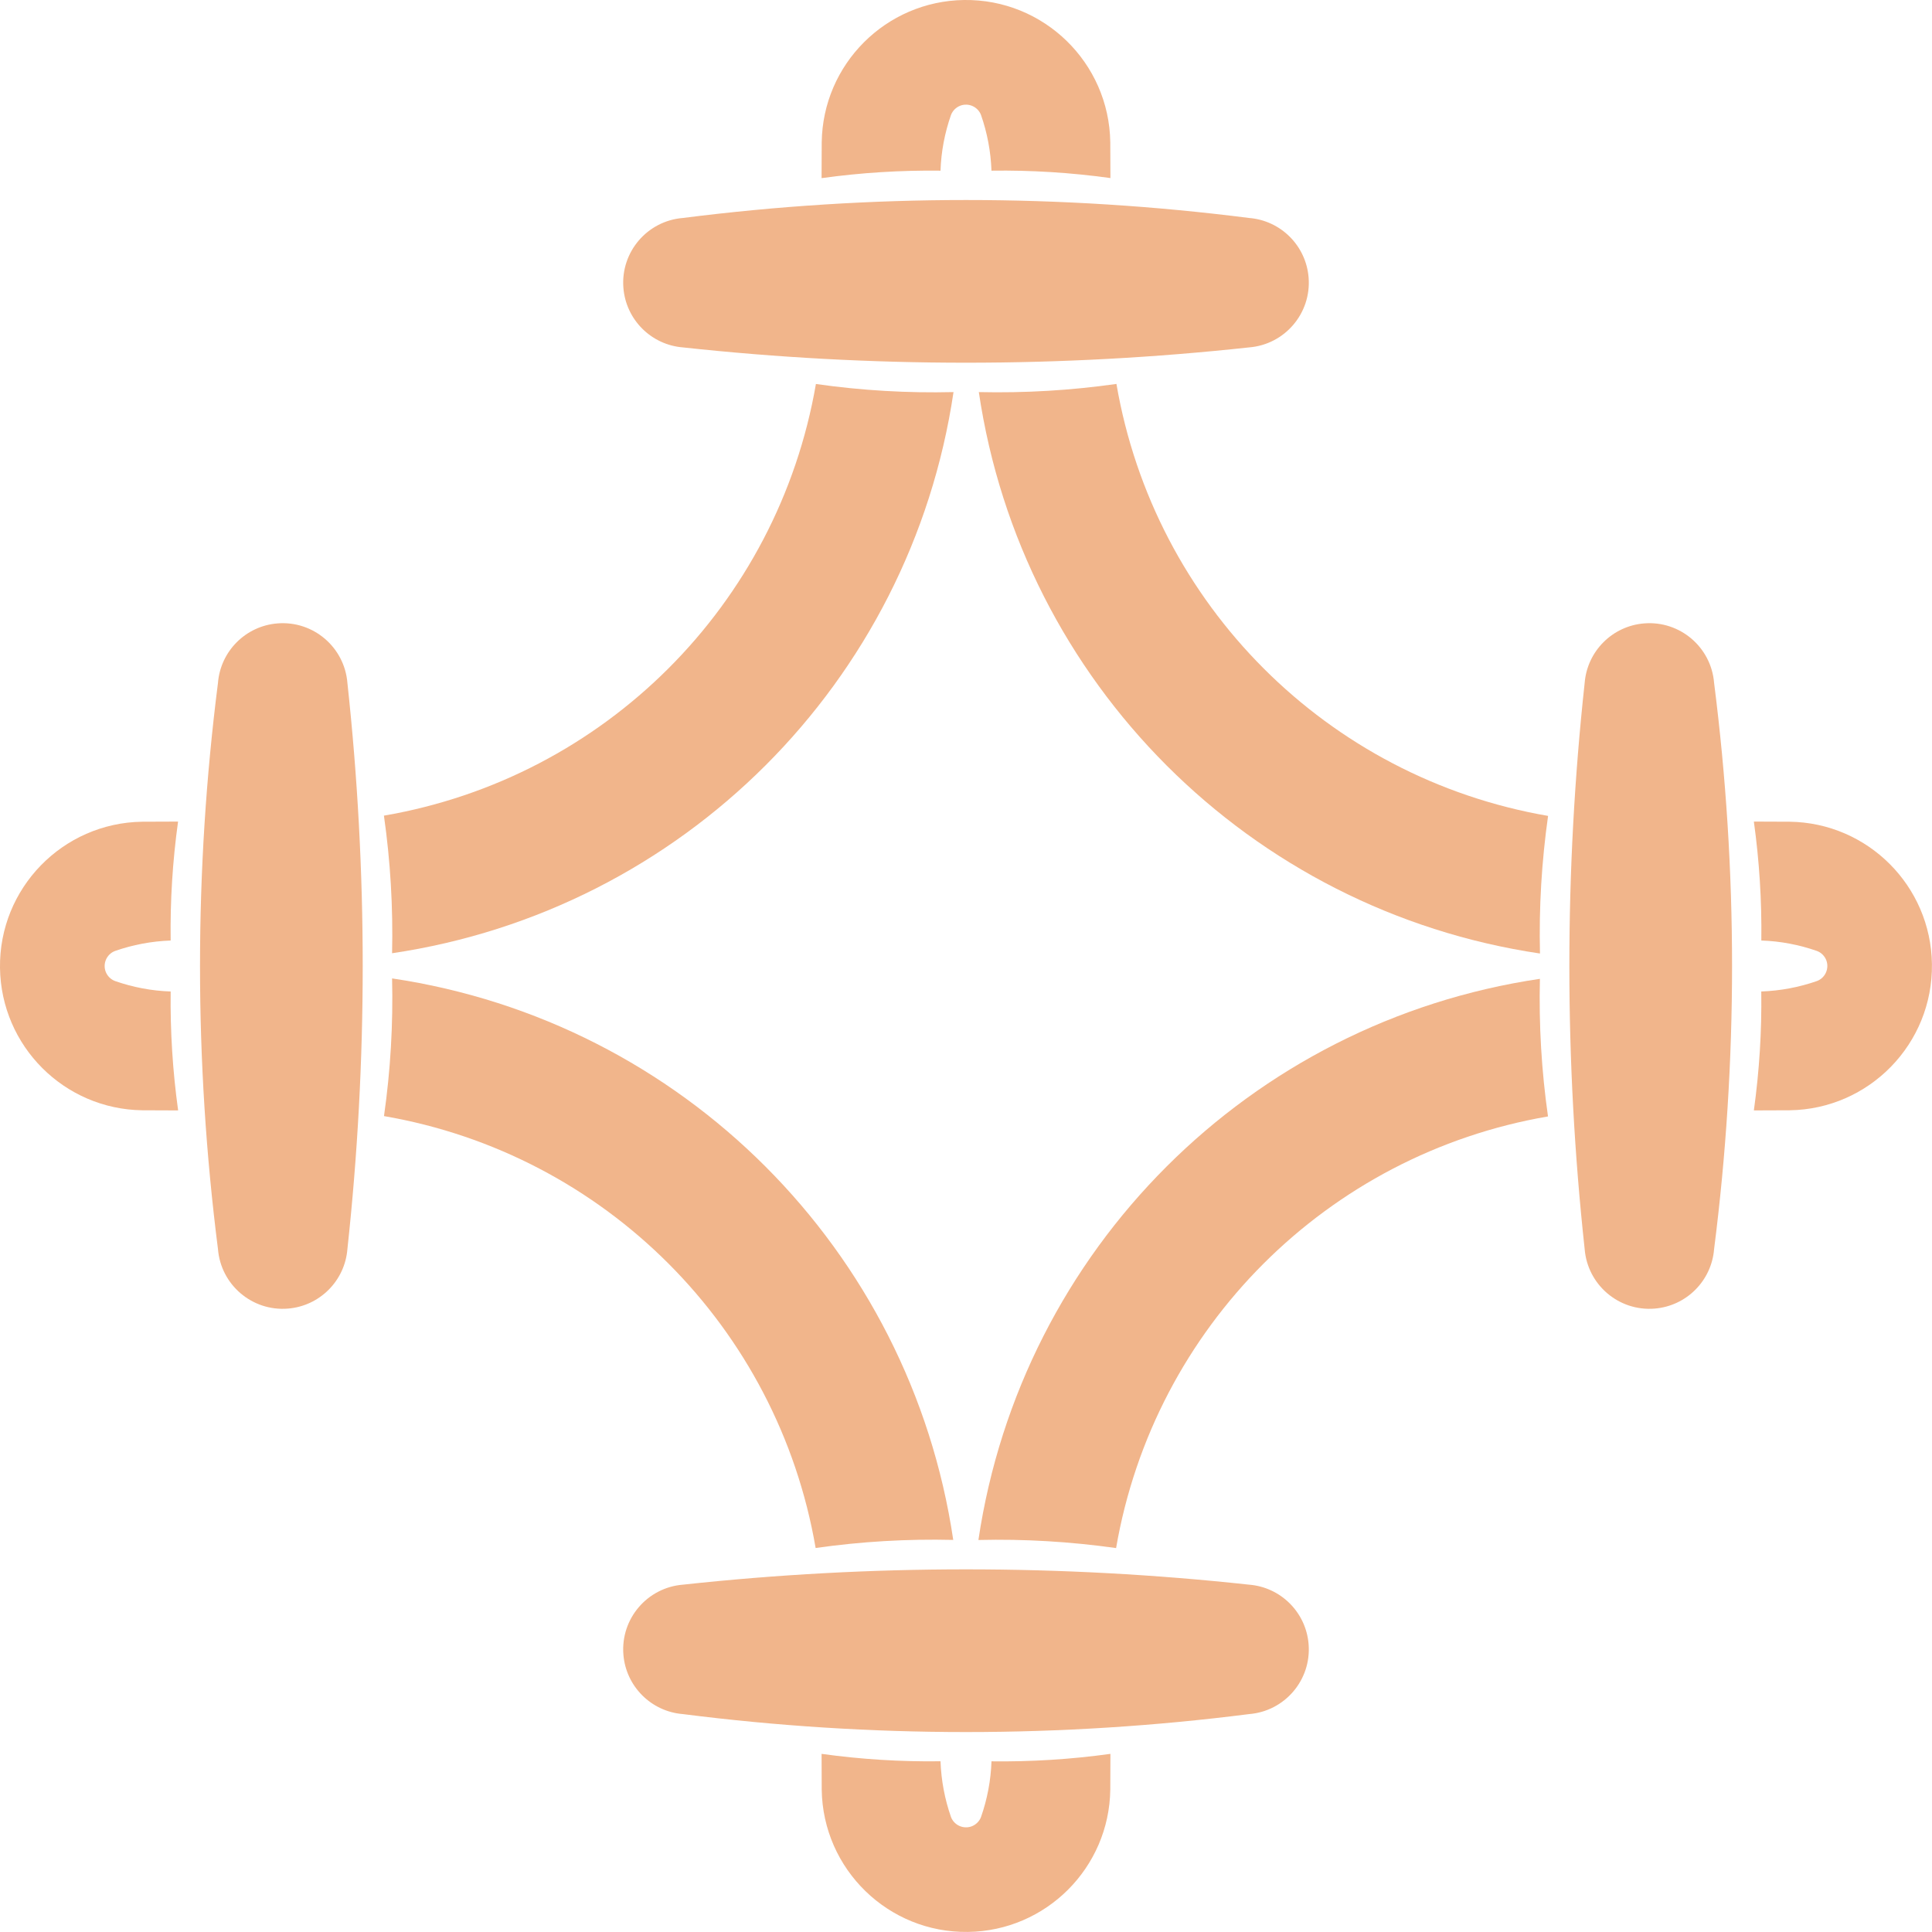 <?xml version="1.0" encoding="UTF-8"?><svg id="uuid-51c50b2a-e530-407b-adb9-6954fa4887bf" xmlns="http://www.w3.org/2000/svg" viewBox="0 0 279.39 279.39"><path d="M98.77,31.52c27.17-3.46,54.68-3.46,81.85,0,4.6.36,8.26,4.02,8.62,8.62.41,5.17-3.45,9.69-8.62,10.1-27.2,2.95-54.65,2.95-81.85,0-4.6-.36-8.26-4.02-8.62-8.62-.41-5.17,3.45-9.69,8.62-10.1" style="fill:#f1b58b;"/><path d="M56.7,137.85c41.98-6.22,74.96-39.17,81.19-81.15-6.66.16-13.31-.23-19.9-1.17-5.51,31.93-30.53,56.94-62.47,62.42.94,6.59,1.33,13.25,1.18,19.9Z" style="fill:#f1b58b;"/><path d="M143.38,24.68c-.1-2.75-.61-5.47-1.52-8.07-.47-1.19-1.81-1.78-3.01-1.32-.6.24-1.08.71-1.32,1.32-.91,2.6-1.43,5.32-1.52,8.07-5.75-.07-11.5.29-17.2,1.08l.02-5.17C118.98,9.28,128.11.16,139.41,0c11.52-.16,20.99,9.06,21.15,20.58l.02,5.17c-5.7-.79-11.45-1.15-17.2-1.07" style="fill:#f1b58b;"/><path d="M31.52,180.62c-3.46-27.17-3.46-54.68,0-81.85.36-4.6,4.02-8.26,8.62-8.62,5.17-.41,9.69,3.45,10.1,8.62,2.95,27.2,2.95,54.65,0,81.85-.36,4.6-4.02,8.26-8.62,8.62-5.17.41-9.69-3.45-10.1-8.62" style="fill:#f1b58b;"/><path d="M137.85,222.69c-6.22-41.98-39.17-74.96-81.15-81.2.16,6.66-.23,13.31-1.17,19.91,31.93,5.5,56.94,30.53,62.42,62.46,6.59-.94,13.25-1.33,19.9-1.17Z" style="fill:#f1b58b;"/><path d="M24.68,136.01c-2.75.1-5.47.61-8.07,1.52-1.19.47-1.78,1.81-1.32,3.01.24.6.71,1.08,1.32,1.32,2.6.91,5.32,1.43,8.07,1.52-.07,5.75.29,11.5,1.08,17.2l-5.17-.02C9.28,160.41.16,151.28,0,139.98c-.16-11.52,9.06-20.99,20.58-21.15l5.17-.02c-.79,5.7-1.15,11.45-1.07,17.2" style="fill:#f1b58b;"/><path d="M180.62,247.88c-27.17,3.46-54.68,3.46-81.85,0-4.6-.36-8.26-4.02-8.62-8.62-.41-5.17,3.45-9.69,8.62-10.1,27.2-2.95,54.65-2.95,81.85,0,4.6.36,8.26,4.02,8.62,8.62.41,5.17-3.45,9.69-8.62,10.1" style="fill:#f1b58b;"/><path d="M222.69,141.55c-41.98,6.21-74.96,39.17-81.2,81.15,6.66-.16,13.31.24,19.91,1.17,5.5-31.93,30.53-56.94,62.46-62.42-.94-6.59-1.33-13.25-1.17-19.9Z" style="fill:#f1b58b;"/><path d="M136.01,254.71c.1,2.75.61,5.47,1.52,8.07.47,1.19,1.81,1.78,3.01,1.32.6-.24,1.08-.71,1.32-1.32.91-2.6,1.43-5.32,1.52-8.07,5.75.07,11.5-.29,17.2-1.08l-.02,5.17c-.15,11.3-9.28,20.43-20.58,20.58-11.52.16-20.99-9.06-21.15-20.58l-.02-5.17c5.7.79,11.45,1.15,17.2,1.07" style="fill:#f1b58b;"/><path d="M247.88,98.77c3.46,27.17,3.46,54.68,0,81.85-.36,4.6-4.02,8.26-8.62,8.62-5.17.41-9.69-3.45-10.1-8.62-2.95-27.2-2.95-54.65,0-81.85.36-4.6,4.02-8.26,8.62-8.62,5.17-.41,9.69,3.45,10.1,8.62" style="fill:#f1b58b;"/><path d="M141.55,56.7c6.21,41.98,39.17,74.96,81.15,81.19-.16-6.66.24-13.31,1.17-19.9-31.93-5.51-56.94-30.53-62.42-62.47-6.59.94-13.25,1.33-19.9,1.18Z" style="fill:#f1b58b;"/><path d="M254.71,143.38c2.75-.1,5.47-.61,8.07-1.52,1.19-.47,1.78-1.81,1.32-3.01-.24-.6-.71-1.08-1.32-1.32-2.6-.91-5.32-1.43-8.07-1.52.07-5.75-.29-11.5-1.08-17.2l5.17.02c11.3.15,20.43,9.28,20.58,20.58.16,11.52-9.06,20.99-20.58,21.15l-5.17.02c.79-5.7,1.15-11.45,1.07-17.2" style="fill:#f1b58b;"/></svg>